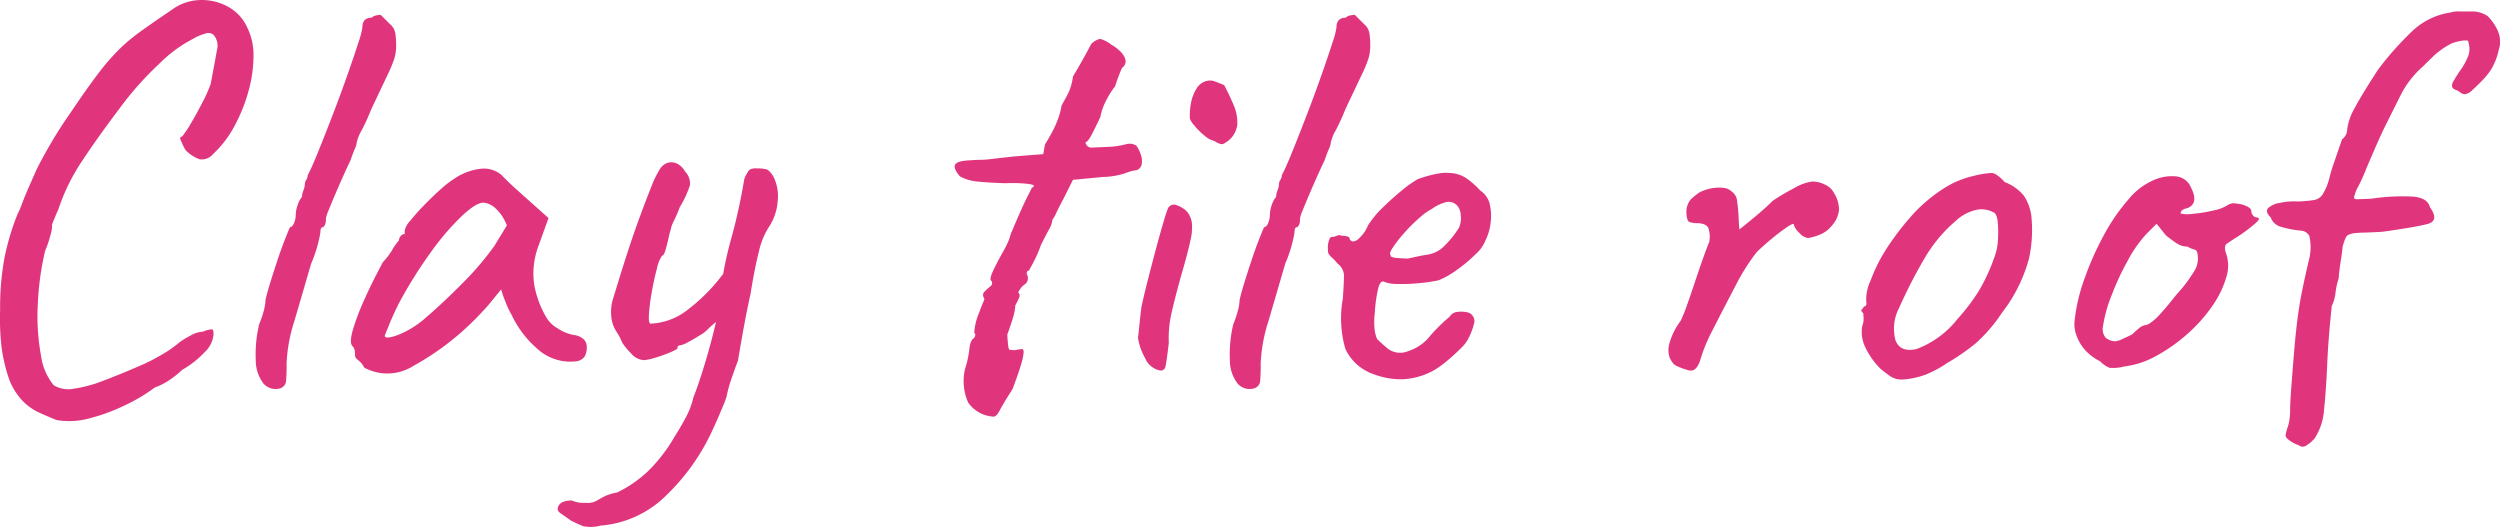 <svg xmlns="http://www.w3.org/2000/svg" width="87.619" height="18.467" viewBox="0 0 87.619 18.467">
  <g id="グループ_104" data-name="グループ 104" transform="translate(-284.526 -3434.054)">
    <path id="パス_74" data-name="パス 74" d="M-38.49,1.12q-.3-.12-.61-.26a1.966,1.966,0,0,1-.58-.41,2.3,2.3,0,0,1-.47-.75,5.643,5.643,0,0,1-.27-1.14,8.71,8.71,0,0,1-.05-1.3,9.574,9.574,0,0,1,.15-1.81,8.72,8.72,0,0,1,.47-1.57,2.493,2.493,0,0,0,.15-.35q.11-.29.26-.63l.23-.52q.16-.34.49-.91t.71-1.11q.58-.86.96-1.36a8.27,8.27,0,0,1,.72-.84,6.276,6.276,0,0,1,.77-.65q.43-.31,1.11-.77a1.727,1.727,0,0,1,.97-.34,1.887,1.887,0,0,1,.99.23,1.539,1.539,0,0,1,.68.73,2.152,2.152,0,0,1,.22,1.01,4.647,4.647,0,0,1-.18,1.24,5.668,5.668,0,0,1-.5,1.23,3.669,3.669,0,0,1-.74.96.506.506,0,0,1-.47.18,1.315,1.315,0,0,1-.49-.32,2.542,2.542,0,0,1-.19-.4q-.01-.06.07-.08a3.631,3.631,0,0,0,.32-.48q.2-.34.4-.73a4.794,4.794,0,0,0,.28-.63q.16-.84.22-1.19a.572.572,0,0,0-.12-.53.259.259,0,0,0-.23-.06,1.754,1.754,0,0,0-.49.2,4.8,4.8,0,0,0-1.2.89,11.089,11.089,0,0,0-1.36,1.53q-.8,1.06-1.34,1.88a6.985,6.985,0,0,0-.82,1.68q-.04.08-.13.3l-.09.22a1.113,1.113,0,0,1-.06.39,3.262,3.262,0,0,1-.18.53,9.915,9.915,0,0,0-.26,1.91,7.531,7.531,0,0,0,.11,1.75A2.076,2.076,0,0,0-38.59-.1a.99.99,0,0,0,.71.12,4.722,4.722,0,0,0,1.03-.28q.58-.22,1.18-.48a6.768,6.768,0,0,0,.88-.44,4.026,4.026,0,0,0,.6-.42,2.992,2.992,0,0,1,.41-.25.969.969,0,0,1,.43-.13.8.8,0,0,1,.32-.08q.04.02.04.18a.973.973,0,0,1-.31.62,3.326,3.326,0,0,1-.79.62,3.066,3.066,0,0,1-.42.34,2.315,2.315,0,0,1-.54.28A6.117,6.117,0,0,1-36.09.6a6.594,6.594,0,0,1-1.25.46A2.636,2.636,0,0,1-38.49,1.12ZM-30.63,0a.562.562,0,0,1-.61-.16,1.338,1.338,0,0,1-.27-.8,4.569,4.569,0,0,1,.12-1.28,3.56,3.56,0,0,0,.16-.47,1.546,1.546,0,0,0,.06-.37q.04-.2.16-.59t.26-.81q.14-.42.27-.75t.17-.41q.08,0,.14-.14a.706.706,0,0,0,.06-.28,1.1,1.1,0,0,1,.07-.36.76.76,0,0,1,.15-.28.653.653,0,0,1,.05-.23.621.621,0,0,0,.05-.21.3.3,0,0,1,.05-.16.3.3,0,0,0,.05-.16q.14-.26.37-.83t.5-1.27q.27-.7.51-1.38t.39-1.15a3.036,3.036,0,0,0,.15-.57.326.326,0,0,1,.08-.24.326.326,0,0,1,.24-.08.3.3,0,0,1,.15-.08.785.785,0,0,1,.17-.02l.08.08.24.24a.539.539,0,0,1,.19.32,2.585,2.585,0,0,1,.03.42,1.6,1.6,0,0,1-.06.46,4.555,4.555,0,0,1-.24.58l-.56,1.18q-.16.4-.34.75a1.563,1.563,0,0,0-.18.43.678.678,0,0,1-.07.24q-.07.16-.15.4-.08.16-.22.47t-.29.66q-.15.35-.25.6a1.552,1.552,0,0,0-.1.29,1.289,1.289,0,0,1-.01.16.282.282,0,0,1-.09.16q-.08,0-.09.11l-.01.11a4.753,4.753,0,0,1-.32,1.06q-.32,1.1-.59,2.02a5.555,5.555,0,0,0-.27,1.48,6.082,6.082,0,0,1-.02.63A.3.3,0,0,1-30.63,0Zm2.92-.72a.692.692,0,0,0-.2-.25q-.12-.09-.12-.17a1.543,1.543,0,0,0-.01-.17.285.285,0,0,0-.09-.17q-.1-.12.02-.55a8.032,8.032,0,0,1,.4-1.06q.28-.63.66-1.33a2.3,2.3,0,0,0,.32-.42,2.137,2.137,0,0,1,.24-.34.227.227,0,0,1,.06-.15.18.18,0,0,1,.14-.07v-.12a.732.732,0,0,1,.19-.34q.19-.24.47-.53t.58-.56a3.484,3.484,0,0,1,.5-.39,2.047,2.047,0,0,1,.87-.34.966.966,0,0,1,.77.2l.2.2q.14.14.33.31l.39.35.74.66-.36,1a2.7,2.7,0,0,0-.13,1.4,3.482,3.482,0,0,0,.39,1.04,1.056,1.056,0,0,0,.41.42,1.492,1.492,0,0,0,.59.24.649.649,0,0,1,.3.12.366.366,0,0,1,.14.32.569.569,0,0,1-.08.32.416.416,0,0,1-.28.16,1.718,1.718,0,0,1-1.23-.32,3.62,3.62,0,0,1-1.05-1.32,2.712,2.712,0,0,1-.21-.45,3.408,3.408,0,0,1-.15-.43l-.3.37q-.22.27-.34.39A9.5,9.5,0,0,1-26-.77,1.69,1.69,0,0,1-27.71-.72Zm.72-1.12q0,.14.43-.01a3.249,3.249,0,0,0,.93-.55q.68-.58,1.37-1.28a10.368,10.368,0,0,0,1.11-1.3l.44-.72a1.537,1.537,0,0,0-.43-.63.707.707,0,0,0-.39-.17q-.26,0-.77.48a9.118,9.118,0,0,0-1.09,1.28,15.881,15.881,0,0,0-1.1,1.76q-.2.4-.35.77Zm7.56,6.66a1.321,1.321,0,0,1-.6.02q-.16-.06-.44-.2-.22-.16-.34-.24t-.12-.16a.265.265,0,0,1,.04-.13.315.315,0,0,1,.15-.12.769.769,0,0,1,.31-.05,1.007,1.007,0,0,0,.47.08.656.656,0,0,0,.41-.08l.19-.11a1.627,1.627,0,0,1,.51-.17,4.258,4.258,0,0,0,1.1-.76,5.658,5.658,0,0,0,.92-1.2q.18-.28.38-.65a2.829,2.829,0,0,0,.28-.73q.16-.4.37-1.08t.37-1.35a6.4,6.4,0,0,0,.18-1.01,12.411,12.411,0,0,1,.39-2.07,20.143,20.143,0,0,0,.47-2.13,1.122,1.122,0,0,1,.18-.33.447.447,0,0,1,.26-.05,1.348,1.348,0,0,1,.33.03q.11.03.25.25a1.549,1.549,0,0,1,.15.89,1.871,1.871,0,0,1-.31.89,2.678,2.678,0,0,0-.35.87q-.15.59-.29,1.47-.1.44-.21,1.03t-.23,1.31q-.08.2-.22.61a4.377,4.377,0,0,0-.18.65,2.91,2.91,0,0,1-.12.32q-.1.24-.2.47t-.14.31a7.523,7.523,0,0,1-1.78,2.48A3.674,3.674,0,0,1-19.43,4.82Zm1.52-5.8a.646.646,0,0,1-.45-.24,2.205,2.205,0,0,1-.31-.38,2.068,2.068,0,0,0-.2-.38,1.19,1.19,0,0,1-.17-.44,1.652,1.652,0,0,1,.03-.64l.23-.75q.15-.49.34-1.07t.4-1.15q.21-.57.39-1.02a3.433,3.433,0,0,1,.32-.65.506.506,0,0,1,.27-.2.46.46,0,0,1,.31.03.635.635,0,0,1,.28.27.622.622,0,0,1,.18.48,3.617,3.617,0,0,1-.36.78q-.08.22-.2.47a1.043,1.043,0,0,0-.12.33,1.844,1.844,0,0,0-.07.27q-.05.23-.11.43t-.12.2a1.223,1.223,0,0,0-.18.45q-.1.37-.18.82a6.947,6.947,0,0,0-.1.78q-.02.33.06.33a2.232,2.232,0,0,0,1.29-.48,6.336,6.336,0,0,0,1.35-1.4l.34,1.42q-.28.14-.52.29a2.476,2.476,0,0,0-.44.35,1.17,1.17,0,0,1-.28.22q-.22.14-.43.25a.856.856,0,0,1-.27.11l-.05.01q-.05.01-.05.09,0,.04-.26.15a4.694,4.694,0,0,1-.54.19A1.723,1.723,0,0,1-17.91-.98ZM-5.65,1A1.162,1.162,0,0,1-6.54.51,1.854,1.854,0,0,1-6.65-.68a3.408,3.408,0,0,0,.15-.69q.03-.31.17-.39l.03-.06a.1.1,0,0,0-.03-.12,2.144,2.144,0,0,1,.18-.72q.04-.12.11-.29l.07-.17q-.1-.16,0-.26t.21-.19a.131.131,0,0,0,.01-.21q-.04-.08.1-.37t.32-.61a3.154,3.154,0,0,0,.24-.5,1.418,1.418,0,0,1,.1-.28q.1-.24.24-.56t.27-.58l.17-.34q.2-.1-.16-.14a4.74,4.74,0,0,0-.76-.02q-.62-.02-.99-.06a1.532,1.532,0,0,1-.61-.18Q-7.07-7.7-7-7.83t.47-.15Q-6.27-8-6.12-8a3.531,3.531,0,0,0,.4-.03q.25-.03.79-.09l1.02-.08.06-.34q.16-.26.27-.47a3.514,3.514,0,0,0,.19-.43,2.588,2.588,0,0,0,.12-.46l.18-.33a1.858,1.858,0,0,0,.22-.69q.24-.4.42-.73t.22-.41a.667.667,0,0,1,.31-.18,1.064,1.064,0,0,1,.39.2,1.435,1.435,0,0,1,.32.24.654.654,0,0,1,.18.29.282.282,0,0,1-.12.29q-.04.08-.12.29t-.12.35a2.8,2.8,0,0,0-.29.45,2.119,2.119,0,0,0-.23.63q-.16.34-.3.61t-.22.27a.21.21,0,0,0,.24.19l.66-.03A2.863,2.863,0,0,0-1-8.55a.456.456,0,0,1,.35.05,1.2,1.2,0,0,1,.16.32.641.641,0,0,1,.03.33.275.275,0,0,1-.17.21,1.617,1.617,0,0,0-.41.11,2.676,2.676,0,0,1-.77.13l-1.06.1-.34.68q-.14.26-.24.47a1.213,1.213,0,0,1-.14.25.872.872,0,0,1-.13.36q-.13.24-.27.52a4.445,4.445,0,0,1-.27.62l-.15.28q-.08,0-.08.12a.274.274,0,0,1-.06.36.518.518,0,0,0-.17.17l-.07.11a.169.169,0,0,1,.03.2,2.357,2.357,0,0,1-.13.26,1.747,1.747,0,0,1-.09.46q-.09.3-.19.56a4.364,4.364,0,0,0,.04.46q.02.1.1.08a.409.409,0,0,0,.18,0,.657.657,0,0,1,.16-.02q.28-.12-.3,1.4-.32.5-.44.73T-5.65,1ZM.17-.62a.716.716,0,0,1-.51-.43,2.07,2.07,0,0,1-.25-.71q.02-.16.05-.46t.07-.62q.08-.38.22-.93T.04-4.88q.15-.56.27-.96a4.529,4.529,0,0,1,.16-.48A.239.239,0,0,1,.79-6.4a.857.857,0,0,1,.36.24.8.8,0,0,1,.15.38,2.008,2.008,0,0,1-.06.64Q1.15-4.72.91-3.9.69-3.1.58-2.61A4.008,4.008,0,0,0,.49-1.58Q.41-.9.37-.75A.163.163,0,0,1,.17-.62ZM2.47-8.6a.2.2,0,0,1-.15.05.731.731,0,0,1-.23-.11.8.8,0,0,1-.35-.19,2.3,2.3,0,0,1-.36-.36.747.747,0,0,1-.15-.23,2.04,2.04,0,0,1,.03-.51,1.457,1.457,0,0,1,.21-.56.562.562,0,0,1,.46-.27.443.443,0,0,1,.14.02q.06.02.36.14.16.3.32.67a1.576,1.576,0,0,1,.14.72A.844.844,0,0,1,2.47-8.6ZM3.51,0A.562.562,0,0,1,2.9-.16a1.338,1.338,0,0,1-.27-.8,4.569,4.569,0,0,1,.12-1.28,3.56,3.56,0,0,0,.16-.47,1.546,1.546,0,0,0,.06-.37q.04-.2.16-.59t.26-.81q.14-.42.27-.75t.17-.41q.08,0,.14-.14a.706.706,0,0,0,.06-.28,1.1,1.1,0,0,1,.07-.36.76.76,0,0,1,.15-.28.653.653,0,0,1,.05-.23.621.621,0,0,0,.05-.21A.3.3,0,0,1,4.4-7.3a.3.3,0,0,0,.05-.16q.14-.26.37-.83t.5-1.27q.27-.7.51-1.38t.39-1.15a3.036,3.036,0,0,0,.15-.57.326.326,0,0,1,.08-.24.326.326,0,0,1,.24-.08.3.3,0,0,1,.15-.08.785.785,0,0,1,.17-.02l.08.08.24.24a.539.539,0,0,1,.19.32,2.584,2.584,0,0,1,.03.42,1.6,1.6,0,0,1-.06.46,4.556,4.556,0,0,1-.24.58L6.69-9.8q-.16.4-.34.75a1.563,1.563,0,0,0-.18.43.678.678,0,0,1-.07.24q-.07.16-.15.4-.08.16-.22.47t-.29.66q-.15.35-.25.6a1.552,1.552,0,0,0-.1.29,1.289,1.289,0,0,1-.01.16.282.282,0,0,1-.09.16q-.08,0-.09.11l-.01.11a4.753,4.753,0,0,1-.32,1.06q-.32,1.1-.59,2.02A5.555,5.555,0,0,0,3.71-.86a6.081,6.081,0,0,1-.02.63A.3.3,0,0,1,3.51,0ZM7.69-.48a1.7,1.7,0,0,1-1.01-.89,3.849,3.849,0,0,1-.09-1.77q.04-.62.04-.82a.558.558,0,0,0-.22-.4,1.9,1.9,0,0,0-.21-.22q-.15-.14-.13-.24a.838.838,0,0,1,.02-.31q.04-.17.12-.17a.42.42,0,0,0,.17-.04.19.19,0,0,1,.17,0,.927.927,0,0,1,.18.02q.1.02.1.1.08.14.26.03a1.26,1.26,0,0,0,.38-.51A3.452,3.452,0,0,1,8-6.34q.33-.32.66-.59a3.811,3.811,0,0,1,.55-.39q.1-.04.3-.1a3.709,3.709,0,0,1,.43-.1,1.349,1.349,0,0,1,.39-.02,1.127,1.127,0,0,1,.61.2,3.076,3.076,0,0,1,.47.42.784.784,0,0,1,.33.48,1.849,1.849,0,0,1,.03.64,1.861,1.861,0,0,1-.18.62,1.281,1.281,0,0,1-.34.48,5.247,5.247,0,0,1-.64.54,3.164,3.164,0,0,1-.66.38,5.415,5.415,0,0,1-.67.1,6.073,6.073,0,0,1-.76.03,1.294,1.294,0,0,1-.47-.07q-.14-.08-.22.22a4.9,4.9,0,0,0-.12.86,2.481,2.481,0,0,0,0,.64,1.24,1.24,0,0,0,.08.28q.14.14.39.35a.727.727,0,0,0,.71.07,1.57,1.57,0,0,0,.75-.52,5.925,5.925,0,0,1,.69-.68.354.354,0,0,1,.27-.17.974.974,0,0,1,.41.03.327.327,0,0,1,.19.33,2.38,2.38,0,0,1-.21.57,1.26,1.26,0,0,1-.27.35q-.21.21-.46.42a3.6,3.6,0,0,1-.45.33,2.5,2.5,0,0,1-1.12.33A2.676,2.676,0,0,1,7.69-.48ZM8.87-4.54q.44-.1.7-.14a1.064,1.064,0,0,0,.5-.23,3.348,3.348,0,0,0,.6-.73.911.911,0,0,0,.05-.44.532.532,0,0,0-.11-.3.4.4,0,0,0-.43-.13,1.468,1.468,0,0,0-.47.23,1.906,1.906,0,0,0-.41.29,5.535,5.535,0,0,0-.53.52,4.811,4.811,0,0,0-.42.53q-.16.24-.08.28-.04.08.23.1T8.87-4.54ZM18.85-.62a.38.38,0,0,1-.2-.02,2.349,2.349,0,0,1-.28-.1.649.649,0,0,1-.18-.1.784.784,0,0,1-.15-.24.827.827,0,0,1-.01-.47,2.4,2.4,0,0,1,.4-.81,5.492,5.492,0,0,0,.24-.6q.14-.4.29-.85t.28-.81q.13-.36.19-.5a.974.974,0,0,0-.03-.49q-.07-.15-.35-.17a.944.944,0,0,1-.31-.04q-.11-.04-.11-.4a.69.69,0,0,1,.15-.39,2.367,2.367,0,0,1,.31-.25A1.571,1.571,0,0,1,19.5-7a1.424,1.424,0,0,1,.41-.02.508.508,0,0,1,.32.14.453.453,0,0,1,.18.35,4.958,4.958,0,0,1,.05.55q.01.28.03.42.2-.16.55-.45t.61-.55a7.4,7.4,0,0,1,.76-.45,1.643,1.643,0,0,1,.64-.23.976.976,0,0,1,.44.11.634.634,0,0,1,.3.27,1.134,1.134,0,0,1,.19.6.946.946,0,0,1-.23.54,1.037,1.037,0,0,1-.49.36,1.609,1.609,0,0,1-.37.1.491.491,0,0,1-.3-.18.64.64,0,0,1-.2-.3q0-.06-.25.11t-.55.42q-.3.25-.5.45a7.134,7.134,0,0,0-.72,1.14q-.38.72-.9,1.74a5.59,5.59,0,0,0-.34.85Q19.03-.68,18.85-.62Zm7.36.32a.731.731,0,0,1-.41-.1q-.15-.1-.37-.28a2.718,2.718,0,0,1-.54-.77,1.228,1.228,0,0,1-.1-.71.738.738,0,0,0,.05-.31l-.01-.15q-.1-.1-.06-.13a.311.311,0,0,0,.08-.11q.12,0,.08-.22a1.6,1.6,0,0,1,.16-.7,5.567,5.567,0,0,1,.5-1.02q.12-.2.36-.53t.53-.66a4.937,4.937,0,0,1,.53-.53,5.19,5.19,0,0,1,.88-.62,3.342,3.342,0,0,1,.82-.3,3.3,3.3,0,0,1,.61-.1q.17,0,.47.32a1.625,1.625,0,0,1,.67.48,1.672,1.672,0,0,1,.27.82,4.754,4.754,0,0,1-.09,1.37,5.393,5.393,0,0,1-.95,1.91,5.461,5.461,0,0,1-.92,1.07,7.44,7.44,0,0,1-1,.69,3.95,3.95,0,0,1-.76.41A2.964,2.964,0,0,1,26.21-.3Zm1.92-2.12a7.057,7.057,0,0,0,.77-1.02,6.642,6.642,0,0,0,.55-1.22,1.98,1.98,0,0,0,.1-.55,3.8,3.8,0,0,0-.01-.62q-.03-.29-.15-.33a.871.871,0,0,0-.58-.09,1.54,1.54,0,0,0-.74.39,5.03,5.03,0,0,0-1.08,1.29,16.99,16.99,0,0,0-.9,1.75,1.565,1.565,0,0,0-.13,1.15q.17.43.74.3A3.314,3.314,0,0,0,28.13-2.42ZM33.99-.76a1.616,1.616,0,0,1-.53.05,1.01,1.01,0,0,1-.33-.23,1.709,1.709,0,0,1-.53-.4,1.489,1.489,0,0,1-.3-.51,1.091,1.091,0,0,1-.07-.45,6.156,6.156,0,0,1,.34-1.5,10.59,10.59,0,0,1,.68-1.54,6.725,6.725,0,0,1,.87-1.27,2.364,2.364,0,0,1,.91-.69,1.568,1.568,0,0,1,.76-.12.621.621,0,0,1,.52.38q.3.58-.14.74a.275.275,0,0,0-.14.05.149.149,0,0,0-.08.13,1.153,1.153,0,0,0,.44.01,4.759,4.759,0,0,0,.73-.12,1.333,1.333,0,0,0,.49-.19.46.46,0,0,1,.18-.06,2.624,2.624,0,0,1,.3.04q.34.1.34.24a.227.227,0,0,0,.06.15.18.18,0,0,0,.14.07q.14.02-.03.18a5.518,5.518,0,0,1-.57.44q-.38.24-.47.31t-.03.29a1.313,1.313,0,0,1,.02.88,3.433,3.433,0,0,1-.5,1.02,5.377,5.377,0,0,1-.87.97,5.869,5.869,0,0,1-1.08.76A3.029,3.029,0,0,1,33.99-.76Zm-.34-.88a.839.839,0,0,0,.28-.09q.2-.09.32-.15.08-.08.21-.19a.594.594,0,0,1,.21-.13.423.423,0,0,0,.2-.07,1.842,1.842,0,0,0,.34-.3q.22-.23.58-.69a5.161,5.161,0,0,0,.62-.81.834.834,0,0,0,.12-.69.132.132,0,0,0-.11-.1.884.884,0,0,1-.23-.1.668.668,0,0,1-.37-.11,4.455,4.455,0,0,1-.39-.29l-.32-.4-.34.34a4.344,4.344,0,0,0-.67.95,9.186,9.186,0,0,0-.59,1.28,4.579,4.579,0,0,0-.28,1.03.469.469,0,0,0,.1.4A.577.577,0,0,0,33.65-1.64ZM40.09,2a1.049,1.049,0,0,1-.3-.15q-.16-.11-.16-.19a1.25,1.25,0,0,1,.06-.25,1.447,1.447,0,0,0,.06-.21,2.423,2.423,0,0,0,.04-.47q0-.27.06-1.01.06-.8.11-1.34t.11-.97q.06-.43.15-.87t.23-1.04a1.762,1.762,0,0,0,.01-.84.367.367,0,0,0-.31-.18,3.513,3.513,0,0,1-.67-.13.518.518,0,0,1-.37-.33q-.2-.2-.1-.32a.755.755,0,0,1,.41-.19,2.424,2.424,0,0,1,.67-.05q.34-.02.53-.05a.457.457,0,0,0,.31-.2,2.1,2.1,0,0,0,.24-.59,4.972,4.972,0,0,1,.15-.5l.2-.58.09-.26a.436.436,0,0,0,.18-.36,2.055,2.055,0,0,1,.27-.75q.25-.47.81-1.33a10.878,10.878,0,0,1,1.23-1.38,2.464,2.464,0,0,1,1.29-.62.993.993,0,0,1,.36-.04h.38a.972.972,0,0,1,.58.16,1.717,1.717,0,0,1,.34.48.92.92,0,0,1,.05.71,2.214,2.214,0,0,1-.27.69,2.359,2.359,0,0,1-.29.36q-.19.2-.36.35a.492.492,0,0,1-.25.15.3.3,0,0,1-.19-.07.47.47,0,0,0-.17-.09q-.18-.08-.06-.29t.26-.41a2.212,2.212,0,0,0,.26-.48.7.7,0,0,0,.04-.32,2.4,2.4,0,0,0-.08-.34l.18.18a.514.514,0,0,0-.32-.06,1.751,1.751,0,0,0-.4.1,2.727,2.727,0,0,0-.62.43q-.24.23-.4.39a3.3,3.3,0,0,0-.78,1.02l-.56,1.12q-.08.16-.27.59t-.35.81a6.483,6.483,0,0,1-.28.63,1.214,1.214,0,0,0-.14.33q-.06.14.07.14t.53-.02a7.2,7.2,0,0,1,1.47-.07q.49.05.57.37.34.48-.09.59t-1.57.27q-.32.02-.64.03a3.227,3.227,0,0,0-.42.03.782.782,0,0,0-.16.06q-.08.04-.18.4-.02.22-.07.53t-.07.59a2.473,2.473,0,0,0-.11.5,1.374,1.374,0,0,1-.13.46q-.12,1.1-.16,2.03T40.98.74a2.115,2.115,0,0,1-.33,1.02,1.235,1.235,0,0,1-.29.25A.215.215,0,0,1,40.09,2Z" transform="translate(325 3447.656)" fill="#e0357d"/>
  </g>
</svg>
